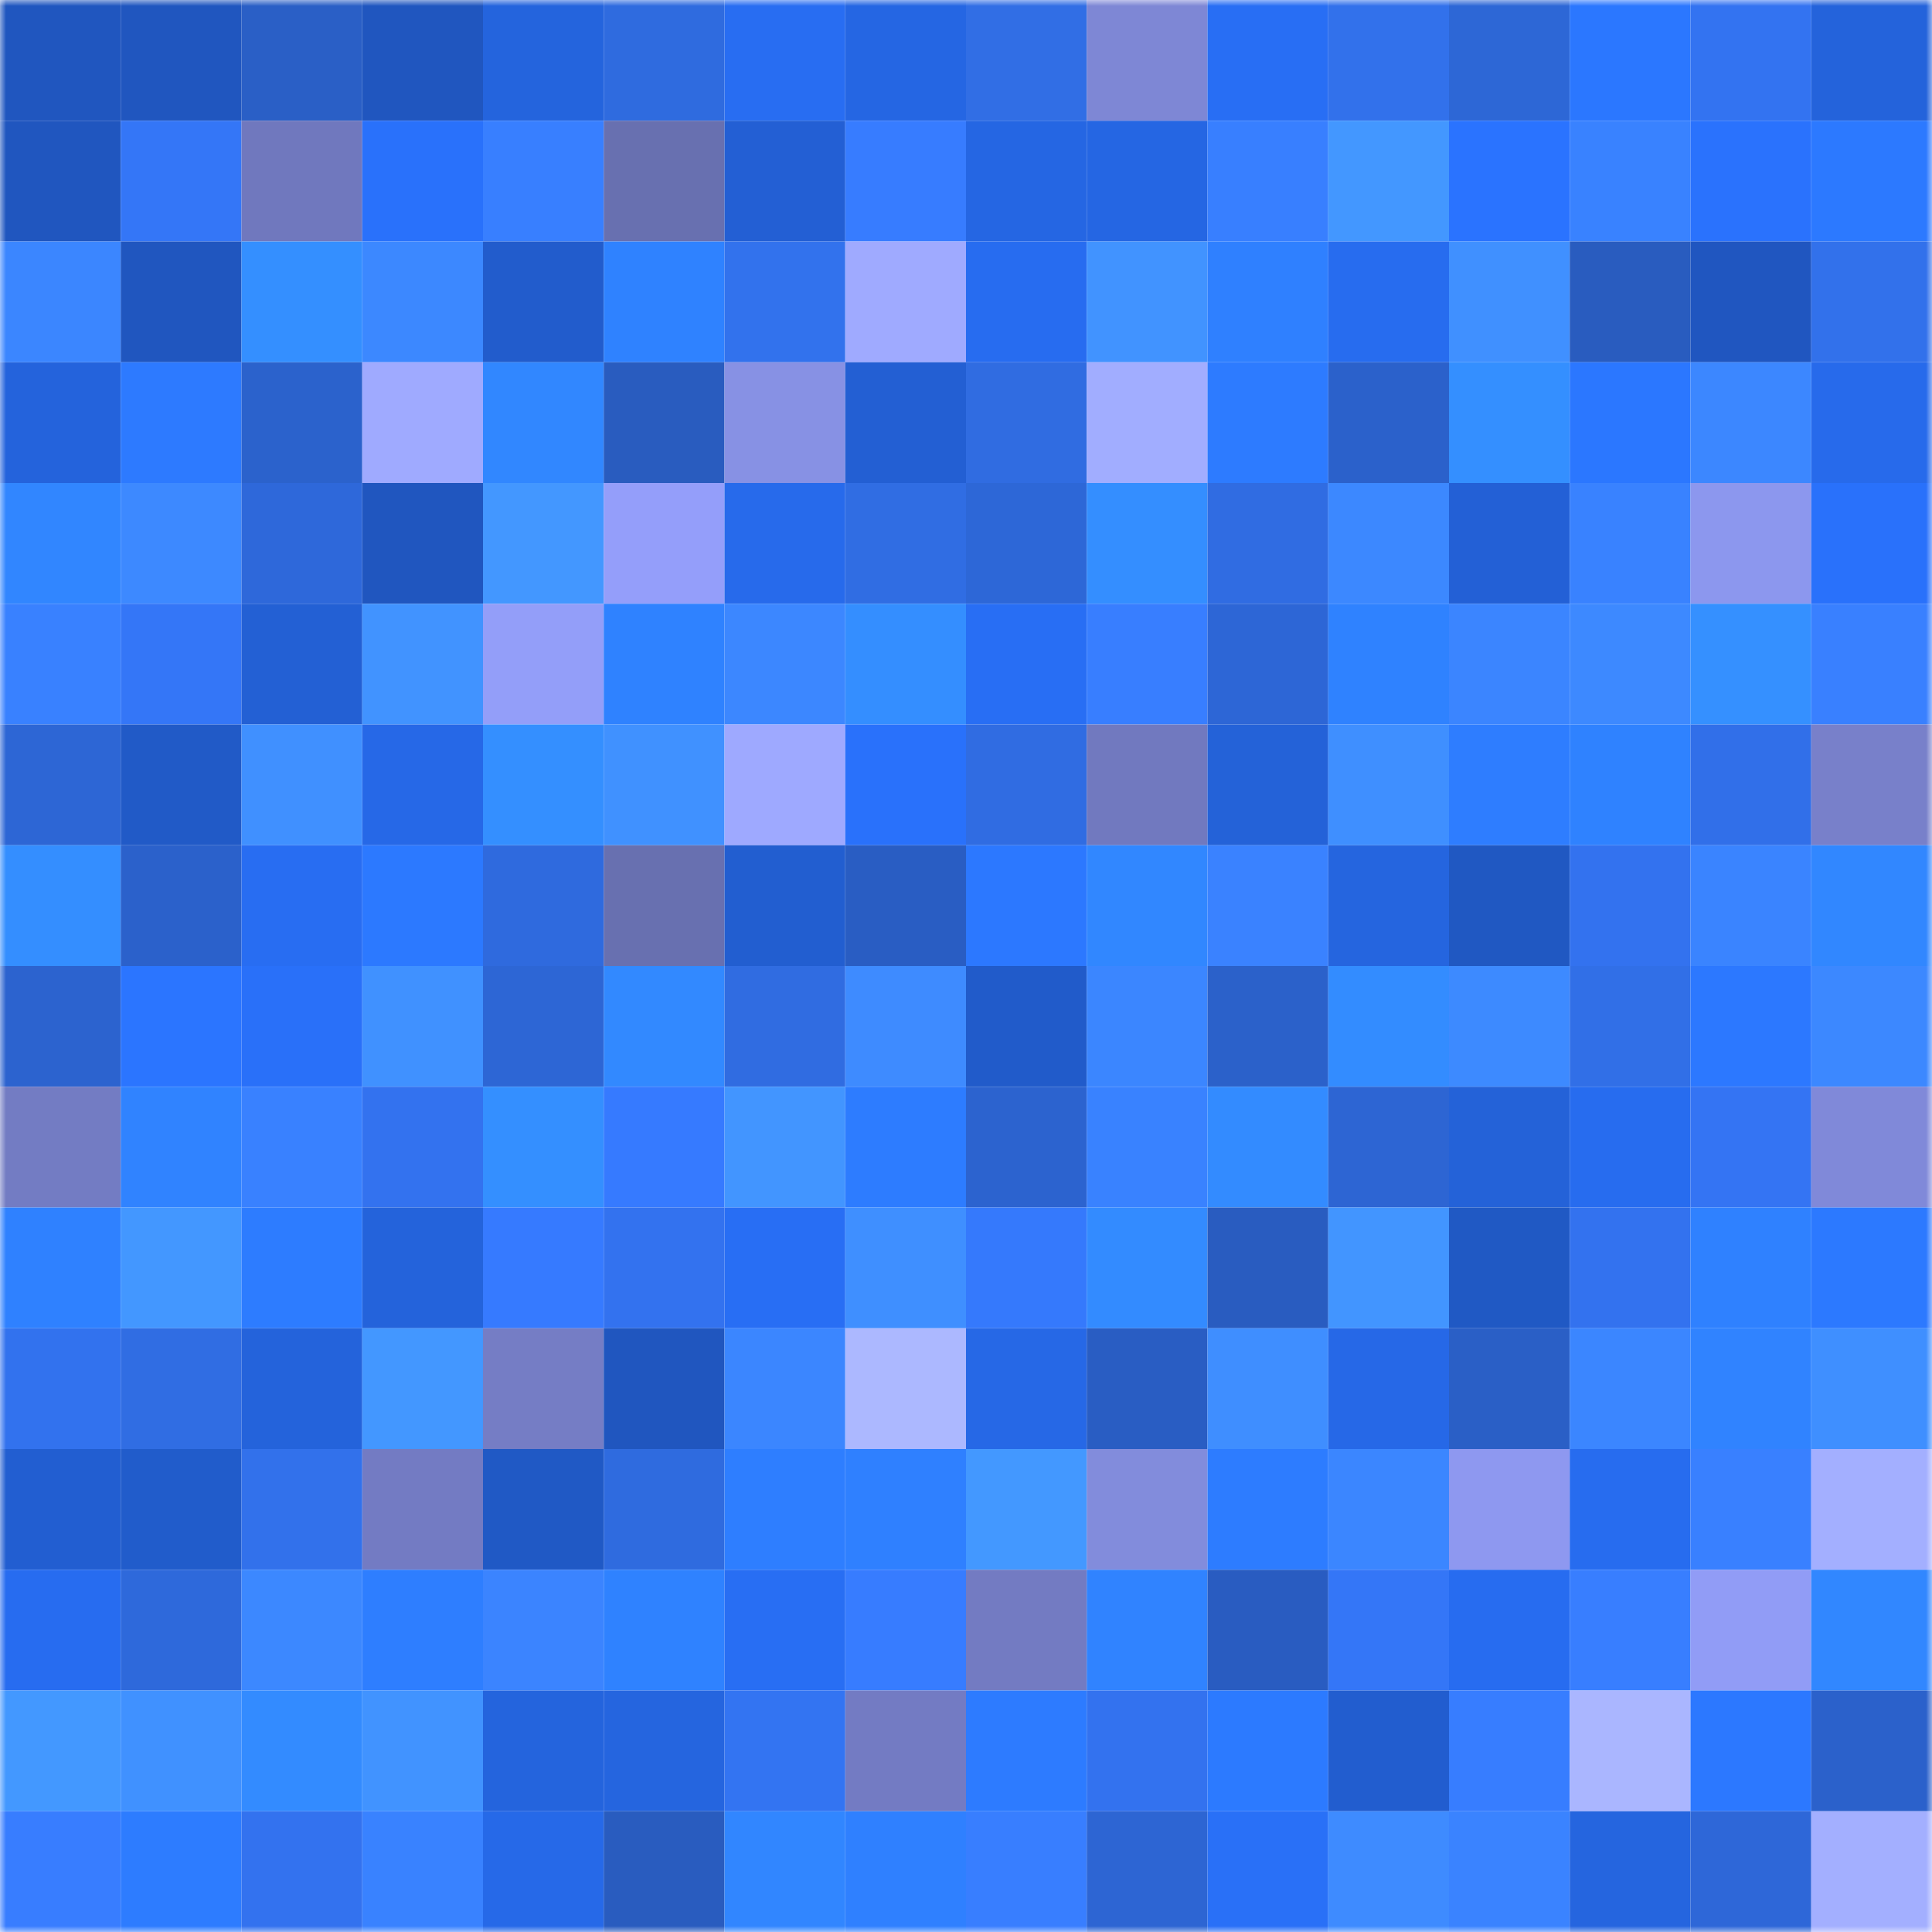 <svg viewBox="0 0 160 160" fill="none" role="img" xmlns="http://www.w3.org/2000/svg" width="240" height="240" name="basenames%2Clinugroup.base.eth"><mask id="950323324" mask-type="alpha" maskUnits="userSpaceOnUse" x="0" y="0" width="160" height="160"><rect width="160" height="160" fill="#FFFFFF"></rect></mask><g mask="url(#950323324)"><rect x="0" y="0" width="10" height="10" fill="#2056bf"></rect><rect x="10" y="0" width="10" height="10" fill="#2056bf"></rect><rect x="20" y="0" width="10" height="10" fill="#2a5fc6"></rect><rect x="30" y="0" width="10" height="10" fill="#2056bf"></rect><rect x="40" y="0" width="10" height="10" fill="#2464dd"></rect><rect x="50" y="0" width="10" height="10" fill="#2f6bdf"></rect><rect x="60" y="0" width="10" height="10" fill="#286df2"></rect><rect x="70" y="0" width="10" height="10" fill="#2566e3"></rect><rect x="80" y="0" width="10" height="10" fill="#316ee5"></rect><rect x="90" y="0" width="10" height="10" fill="#7e87d5"></rect><rect x="100" y="0" width="10" height="10" fill="#286ef4"></rect><rect x="110" y="0" width="10" height="10" fill="#3271eb"></rect><rect x="120" y="0" width="10" height="10" fill="#2d67d6"></rect><rect x="130" y="0" width="10" height="10" fill="#2b77ff"></rect><rect x="140" y="0" width="10" height="10" fill="#3373f1"></rect><rect x="150" y="0" width="10" height="10" fill="#2463db"></rect><rect x="0" y="10" width="10" height="10" fill="#2056bf"></rect><rect x="10" y="10" width="10" height="10" fill="#3476f7"></rect><rect x="20" y="10" width="10" height="10" fill="#7078be"></rect><rect x="30" y="10" width="10" height="10" fill="#2971fb"></rect><rect x="40" y="10" width="10" height="10" fill="#387fff"></rect><rect x="50" y="10" width="10" height="10" fill="#6870b0"></rect><rect x="60" y="10" width="10" height="10" fill="#235fd4"></rect><rect x="70" y="10" width="10" height="10" fill="#377cff"></rect><rect x="80" y="10" width="10" height="10" fill="#2566e3"></rect><rect x="90" y="10" width="10" height="10" fill="#2566e3"></rect><rect x="100" y="10" width="10" height="10" fill="#387fff"></rect><rect x="110" y="10" width="10" height="10" fill="#4397ff"></rect><rect x="120" y="10" width="10" height="10" fill="#2a73ff"></rect><rect x="130" y="10" width="10" height="10" fill="#3982ff"></rect><rect x="140" y="10" width="10" height="10" fill="#2a72fd"></rect><rect x="150" y="10" width="10" height="10" fill="#2c79ff"></rect><rect x="0" y="20" width="10" height="10" fill="#3b86ff"></rect><rect x="10" y="20" width="10" height="10" fill="#2056bf"></rect><rect x="20" y="20" width="10" height="10" fill="#348fff"></rect><rect x="30" y="20" width="10" height="10" fill="#3c88ff"></rect><rect x="40" y="20" width="10" height="10" fill="#225ccc"></rect><rect x="50" y="20" width="10" height="10" fill="#2f82ff"></rect><rect x="60" y="20" width="10" height="10" fill="#3272ed"></rect><rect x="70" y="20" width="10" height="10" fill="#9faaff"></rect><rect x="80" y="20" width="10" height="10" fill="#276cf0"></rect><rect x="90" y="20" width="10" height="10" fill="#4193ff"></rect><rect x="100" y="20" width="10" height="10" fill="#2f80ff"></rect><rect x="110" y="20" width="10" height="10" fill="#276cef"></rect><rect x="120" y="20" width="10" height="10" fill="#4090ff"></rect><rect x="130" y="20" width="10" height="10" fill="#295cbf"></rect><rect x="140" y="20" width="10" height="10" fill="#2056c0"></rect><rect x="150" y="20" width="10" height="10" fill="#3271eb"></rect><rect x="0" y="30" width="10" height="10" fill="#2463dc"></rect><rect x="10" y="30" width="10" height="10" fill="#2d7aff"></rect><rect x="20" y="30" width="10" height="10" fill="#2b62cc"></rect><rect x="30" y="30" width="10" height="10" fill="#9faaff"></rect><rect x="40" y="30" width="10" height="10" fill="#3187ff"></rect><rect x="50" y="30" width="10" height="10" fill="#295cbf"></rect><rect x="60" y="30" width="10" height="10" fill="#8791e4"></rect><rect x="70" y="30" width="10" height="10" fill="#235fd3"></rect><rect x="80" y="30" width="10" height="10" fill="#306ce1"></rect><rect x="90" y="30" width="10" height="10" fill="#a1adff"></rect><rect x="100" y="30" width="10" height="10" fill="#2d7bff"></rect><rect x="110" y="30" width="10" height="10" fill="#2b61cb"></rect><rect x="120" y="30" width="10" height="10" fill="#348fff"></rect><rect x="130" y="30" width="10" height="10" fill="#2b77ff"></rect><rect x="140" y="30" width="10" height="10" fill="#3c87ff"></rect><rect x="150" y="30" width="10" height="10" fill="#276aeb"></rect><rect x="0" y="40" width="10" height="10" fill="#3186ff"></rect><rect x="10" y="40" width="10" height="10" fill="#3d89ff"></rect><rect x="20" y="40" width="10" height="10" fill="#2e68da"></rect><rect x="30" y="40" width="10" height="10" fill="#2056bf"></rect><rect x="40" y="40" width="10" height="10" fill="#4397ff"></rect><rect x="50" y="40" width="10" height="10" fill="#949efa"></rect><rect x="60" y="40" width="10" height="10" fill="#276aeb"></rect><rect x="70" y="40" width="10" height="10" fill="#306de3"></rect><rect x="80" y="40" width="10" height="10" fill="#2d67d7"></rect><rect x="90" y="40" width="10" height="10" fill="#348eff"></rect><rect x="100" y="40" width="10" height="10" fill="#306ce2"></rect><rect x="110" y="40" width="10" height="10" fill="#3c88ff"></rect><rect x="120" y="40" width="10" height="10" fill="#2360d6"></rect><rect x="130" y="40" width="10" height="10" fill="#3982ff"></rect><rect x="140" y="40" width="10" height="10" fill="#8c97ee"></rect><rect x="150" y="40" width="10" height="10" fill="#2971fb"></rect><rect x="0" y="50" width="10" height="10" fill="#3981ff"></rect><rect x="10" y="50" width="10" height="10" fill="#3476f7"></rect><rect x="20" y="50" width="10" height="10" fill="#2360d4"></rect><rect x="30" y="50" width="10" height="10" fill="#4193ff"></rect><rect x="40" y="50" width="10" height="10" fill="#939ef9"></rect><rect x="50" y="50" width="10" height="10" fill="#2f82ff"></rect><rect x="60" y="50" width="10" height="10" fill="#3c87ff"></rect><rect x="70" y="50" width="10" height="10" fill="#348eff"></rect><rect x="80" y="50" width="10" height="10" fill="#286ef4"></rect><rect x="90" y="50" width="10" height="10" fill="#387eff"></rect><rect x="100" y="50" width="10" height="10" fill="#2d66d6"></rect><rect x="110" y="50" width="10" height="10" fill="#2f82ff"></rect><rect x="120" y="50" width="10" height="10" fill="#3b85ff"></rect><rect x="130" y="50" width="10" height="10" fill="#3d89ff"></rect><rect x="140" y="50" width="10" height="10" fill="#3590ff"></rect><rect x="150" y="50" width="10" height="10" fill="#3980ff"></rect><rect x="0" y="60" width="10" height="10" fill="#2d66d5"></rect><rect x="10" y="60" width="10" height="10" fill="#215ac7"></rect><rect x="20" y="60" width="10" height="10" fill="#4090ff"></rect><rect x="30" y="60" width="10" height="10" fill="#2668e7"></rect><rect x="40" y="60" width="10" height="10" fill="#348fff"></rect><rect x="50" y="60" width="10" height="10" fill="#4091ff"></rect><rect x="60" y="60" width="10" height="10" fill="#9ea9ff"></rect><rect x="70" y="60" width="10" height="10" fill="#2971fb"></rect><rect x="80" y="60" width="10" height="10" fill="#306ce2"></rect><rect x="90" y="60" width="10" height="10" fill="#7179bf"></rect><rect x="100" y="60" width="10" height="10" fill="#2462d8"></rect><rect x="110" y="60" width="10" height="10" fill="#3f8fff"></rect><rect x="120" y="60" width="10" height="10" fill="#2e7dff"></rect><rect x="130" y="60" width="10" height="10" fill="#2f82ff"></rect><rect x="140" y="60" width="10" height="10" fill="#316fe9"></rect><rect x="150" y="60" width="10" height="10" fill="#7880ca"></rect><rect x="0" y="70" width="10" height="10" fill="#348eff"></rect><rect x="10" y="70" width="10" height="10" fill="#2b61cb"></rect><rect x="20" y="70" width="10" height="10" fill="#286df2"></rect><rect x="30" y="70" width="10" height="10" fill="#2c79ff"></rect><rect x="40" y="70" width="10" height="10" fill="#2f6ade"></rect><rect x="50" y="70" width="10" height="10" fill="#6870b0"></rect><rect x="60" y="70" width="10" height="10" fill="#225ed0"></rect><rect x="70" y="70" width="10" height="10" fill="#295dc3"></rect><rect x="80" y="70" width="10" height="10" fill="#2c78ff"></rect><rect x="90" y="70" width="10" height="10" fill="#3187ff"></rect><rect x="100" y="70" width="10" height="10" fill="#3a82ff"></rect><rect x="110" y="70" width="10" height="10" fill="#2565df"></rect><rect x="120" y="70" width="10" height="10" fill="#2058c2"></rect><rect x="130" y="70" width="10" height="10" fill="#3372ef"></rect><rect x="140" y="70" width="10" height="10" fill="#3a84ff"></rect><rect x="150" y="70" width="10" height="10" fill="#3187ff"></rect><rect x="0" y="80" width="10" height="10" fill="#2c63cf"></rect><rect x="10" y="80" width="10" height="10" fill="#2b75ff"></rect><rect x="20" y="80" width="10" height="10" fill="#2970f9"></rect><rect x="30" y="80" width="10" height="10" fill="#4091ff"></rect><rect x="40" y="80" width="10" height="10" fill="#2d66d5"></rect><rect x="50" y="80" width="10" height="10" fill="#3289ff"></rect><rect x="60" y="80" width="10" height="10" fill="#306ce1"></rect><rect x="70" y="80" width="10" height="10" fill="#3e8bff"></rect><rect x="80" y="80" width="10" height="10" fill="#215bca"></rect><rect x="90" y="80" width="10" height="10" fill="#3b86ff"></rect><rect x="100" y="80" width="10" height="10" fill="#2b61ca"></rect><rect x="110" y="80" width="10" height="10" fill="#338cff"></rect><rect x="120" y="80" width="10" height="10" fill="#3d8aff"></rect><rect x="130" y="80" width="10" height="10" fill="#316fe7"></rect><rect x="140" y="80" width="10" height="10" fill="#2c78ff"></rect><rect x="150" y="80" width="10" height="10" fill="#3c88ff"></rect><rect x="0" y="90" width="10" height="10" fill="#737cc3"></rect><rect x="10" y="90" width="10" height="10" fill="#3083ff"></rect><rect x="20" y="90" width="10" height="10" fill="#3981ff"></rect><rect x="30" y="90" width="10" height="10" fill="#3372ef"></rect><rect x="40" y="90" width="10" height="10" fill="#348fff"></rect><rect x="50" y="90" width="10" height="10" fill="#367aff"></rect><rect x="60" y="90" width="10" height="10" fill="#4295ff"></rect><rect x="70" y="90" width="10" height="10" fill="#2d7cff"></rect><rect x="80" y="90" width="10" height="10" fill="#2c63cf"></rect><rect x="90" y="90" width="10" height="10" fill="#3982ff"></rect><rect x="100" y="90" width="10" height="10" fill="#338bff"></rect><rect x="110" y="90" width="10" height="10" fill="#2d65d3"></rect><rect x="120" y="90" width="10" height="10" fill="#2462d8"></rect><rect x="130" y="90" width="10" height="10" fill="#276cef"></rect><rect x="140" y="90" width="10" height="10" fill="#3474f3"></rect><rect x="150" y="90" width="10" height="10" fill="#8089d9"></rect><rect x="0" y="100" width="10" height="10" fill="#2f81ff"></rect><rect x="10" y="100" width="10" height="10" fill="#4397ff"></rect><rect x="20" y="100" width="10" height="10" fill="#2d7cff"></rect><rect x="30" y="100" width="10" height="10" fill="#2463db"></rect><rect x="40" y="100" width="10" height="10" fill="#367aff"></rect><rect x="50" y="100" width="10" height="10" fill="#3372ef"></rect><rect x="60" y="100" width="10" height="10" fill="#286ef4"></rect><rect x="70" y="100" width="10" height="10" fill="#3f8fff"></rect><rect x="80" y="100" width="10" height="10" fill="#3579fc"></rect><rect x="90" y="100" width="10" height="10" fill="#338bff"></rect><rect x="100" y="100" width="10" height="10" fill="#295cc0"></rect><rect x="110" y="100" width="10" height="10" fill="#4295ff"></rect><rect x="120" y="100" width="10" height="10" fill="#2059c4"></rect><rect x="130" y="100" width="10" height="10" fill="#3372ef"></rect><rect x="140" y="100" width="10" height="10" fill="#2f81ff"></rect><rect x="150" y="100" width="10" height="10" fill="#2c79ff"></rect><rect x="0" y="110" width="10" height="10" fill="#3272ee"></rect><rect x="10" y="110" width="10" height="10" fill="#306de3"></rect><rect x="20" y="110" width="10" height="10" fill="#2463db"></rect><rect x="30" y="110" width="10" height="10" fill="#4397ff"></rect><rect x="40" y="110" width="10" height="10" fill="#757dc5"></rect><rect x="50" y="110" width="10" height="10" fill="#2056bf"></rect><rect x="60" y="110" width="10" height="10" fill="#3b86ff"></rect><rect x="70" y="110" width="10" height="10" fill="#acb8ff"></rect><rect x="80" y="110" width="10" height="10" fill="#2668e6"></rect><rect x="90" y="110" width="10" height="10" fill="#295dc3"></rect><rect x="100" y="110" width="10" height="10" fill="#3f8eff"></rect><rect x="110" y="110" width="10" height="10" fill="#2668e7"></rect><rect x="120" y="110" width="10" height="10" fill="#2a5fc6"></rect><rect x="130" y="110" width="10" height="10" fill="#3b86ff"></rect><rect x="140" y="110" width="10" height="10" fill="#3083ff"></rect><rect x="150" y="110" width="10" height="10" fill="#3f8fff"></rect><rect x="0" y="120" width="10" height="10" fill="#225ed1"></rect><rect x="10" y="120" width="10" height="10" fill="#215ccb"></rect><rect x="20" y="120" width="10" height="10" fill="#3271eb"></rect><rect x="30" y="120" width="10" height="10" fill="#737bc3"></rect><rect x="40" y="120" width="10" height="10" fill="#2059c5"></rect><rect x="50" y="120" width="10" height="10" fill="#2f6bdf"></rect><rect x="60" y="120" width="10" height="10" fill="#2e7eff"></rect><rect x="70" y="120" width="10" height="10" fill="#2f80ff"></rect><rect x="80" y="120" width="10" height="10" fill="#4398ff"></rect><rect x="90" y="120" width="10" height="10" fill="#828cdc"></rect><rect x="100" y="120" width="10" height="10" fill="#2d7cff"></rect><rect x="110" y="120" width="10" height="10" fill="#3b86ff"></rect><rect x="120" y="120" width="10" height="10" fill="#8e98f0"></rect><rect x="130" y="120" width="10" height="10" fill="#276cef"></rect><rect x="140" y="120" width="10" height="10" fill="#3980ff"></rect><rect x="150" y="120" width="10" height="10" fill="#a3afff"></rect><rect x="0" y="130" width="10" height="10" fill="#276cf0"></rect><rect x="10" y="130" width="10" height="10" fill="#2e69db"></rect><rect x="20" y="130" width="10" height="10" fill="#3c88ff"></rect><rect x="30" y="130" width="10" height="10" fill="#2e7eff"></rect><rect x="40" y="130" width="10" height="10" fill="#3b84ff"></rect><rect x="50" y="130" width="10" height="10" fill="#2f82ff"></rect><rect x="60" y="130" width="10" height="10" fill="#286ef3"></rect><rect x="70" y="130" width="10" height="10" fill="#377cff"></rect><rect x="80" y="130" width="10" height="10" fill="#737bc2"></rect><rect x="90" y="130" width="10" height="10" fill="#3083ff"></rect><rect x="100" y="130" width="10" height="10" fill="#295cc1"></rect><rect x="110" y="130" width="10" height="10" fill="#3476f7"></rect><rect x="120" y="130" width="10" height="10" fill="#276cf0"></rect><rect x="130" y="130" width="10" height="10" fill="#387eff"></rect><rect x="140" y="130" width="10" height="10" fill="#919cf6"></rect><rect x="150" y="130" width="10" height="10" fill="#3187ff"></rect><rect x="0" y="140" width="10" height="10" fill="#4398ff"></rect><rect x="10" y="140" width="10" height="10" fill="#4091ff"></rect><rect x="20" y="140" width="10" height="10" fill="#338bff"></rect><rect x="30" y="140" width="10" height="10" fill="#4193ff"></rect><rect x="40" y="140" width="10" height="10" fill="#2464dd"></rect><rect x="50" y="140" width="10" height="10" fill="#2565df"></rect><rect x="60" y="140" width="10" height="10" fill="#3374f2"></rect><rect x="70" y="140" width="10" height="10" fill="#737bc3"></rect><rect x="80" y="140" width="10" height="10" fill="#2d7bff"></rect><rect x="90" y="140" width="10" height="10" fill="#3372ef"></rect><rect x="100" y="140" width="10" height="10" fill="#2c7aff"></rect><rect x="110" y="140" width="10" height="10" fill="#225dcf"></rect><rect x="120" y="140" width="10" height="10" fill="#377dff"></rect><rect x="130" y="140" width="10" height="10" fill="#aab6ff"></rect><rect x="140" y="140" width="10" height="10" fill="#2c78ff"></rect><rect x="150" y="140" width="10" height="10" fill="#2b61cb"></rect><rect x="0" y="150" width="10" height="10" fill="#387dff"></rect><rect x="10" y="150" width="10" height="10" fill="#2d7cff"></rect><rect x="20" y="150" width="10" height="10" fill="#3372ef"></rect><rect x="30" y="150" width="10" height="10" fill="#3982ff"></rect><rect x="40" y="150" width="10" height="10" fill="#2669e8"></rect><rect x="50" y="150" width="10" height="10" fill="#295cbf"></rect><rect x="60" y="150" width="10" height="10" fill="#3186ff"></rect><rect x="70" y="150" width="10" height="10" fill="#2f80ff"></rect><rect x="80" y="150" width="10" height="10" fill="#387eff"></rect><rect x="90" y="150" width="10" height="10" fill="#2d65d3"></rect><rect x="100" y="150" width="10" height="10" fill="#2970f7"></rect><rect x="110" y="150" width="10" height="10" fill="#3e8bff"></rect><rect x="120" y="150" width="10" height="10" fill="#3a83ff"></rect><rect x="130" y="150" width="10" height="10" fill="#2565df"></rect><rect x="140" y="150" width="10" height="10" fill="#2e67d8"></rect><rect x="150" y="150" width="10" height="10" fill="#a3afff"></rect></g></svg>